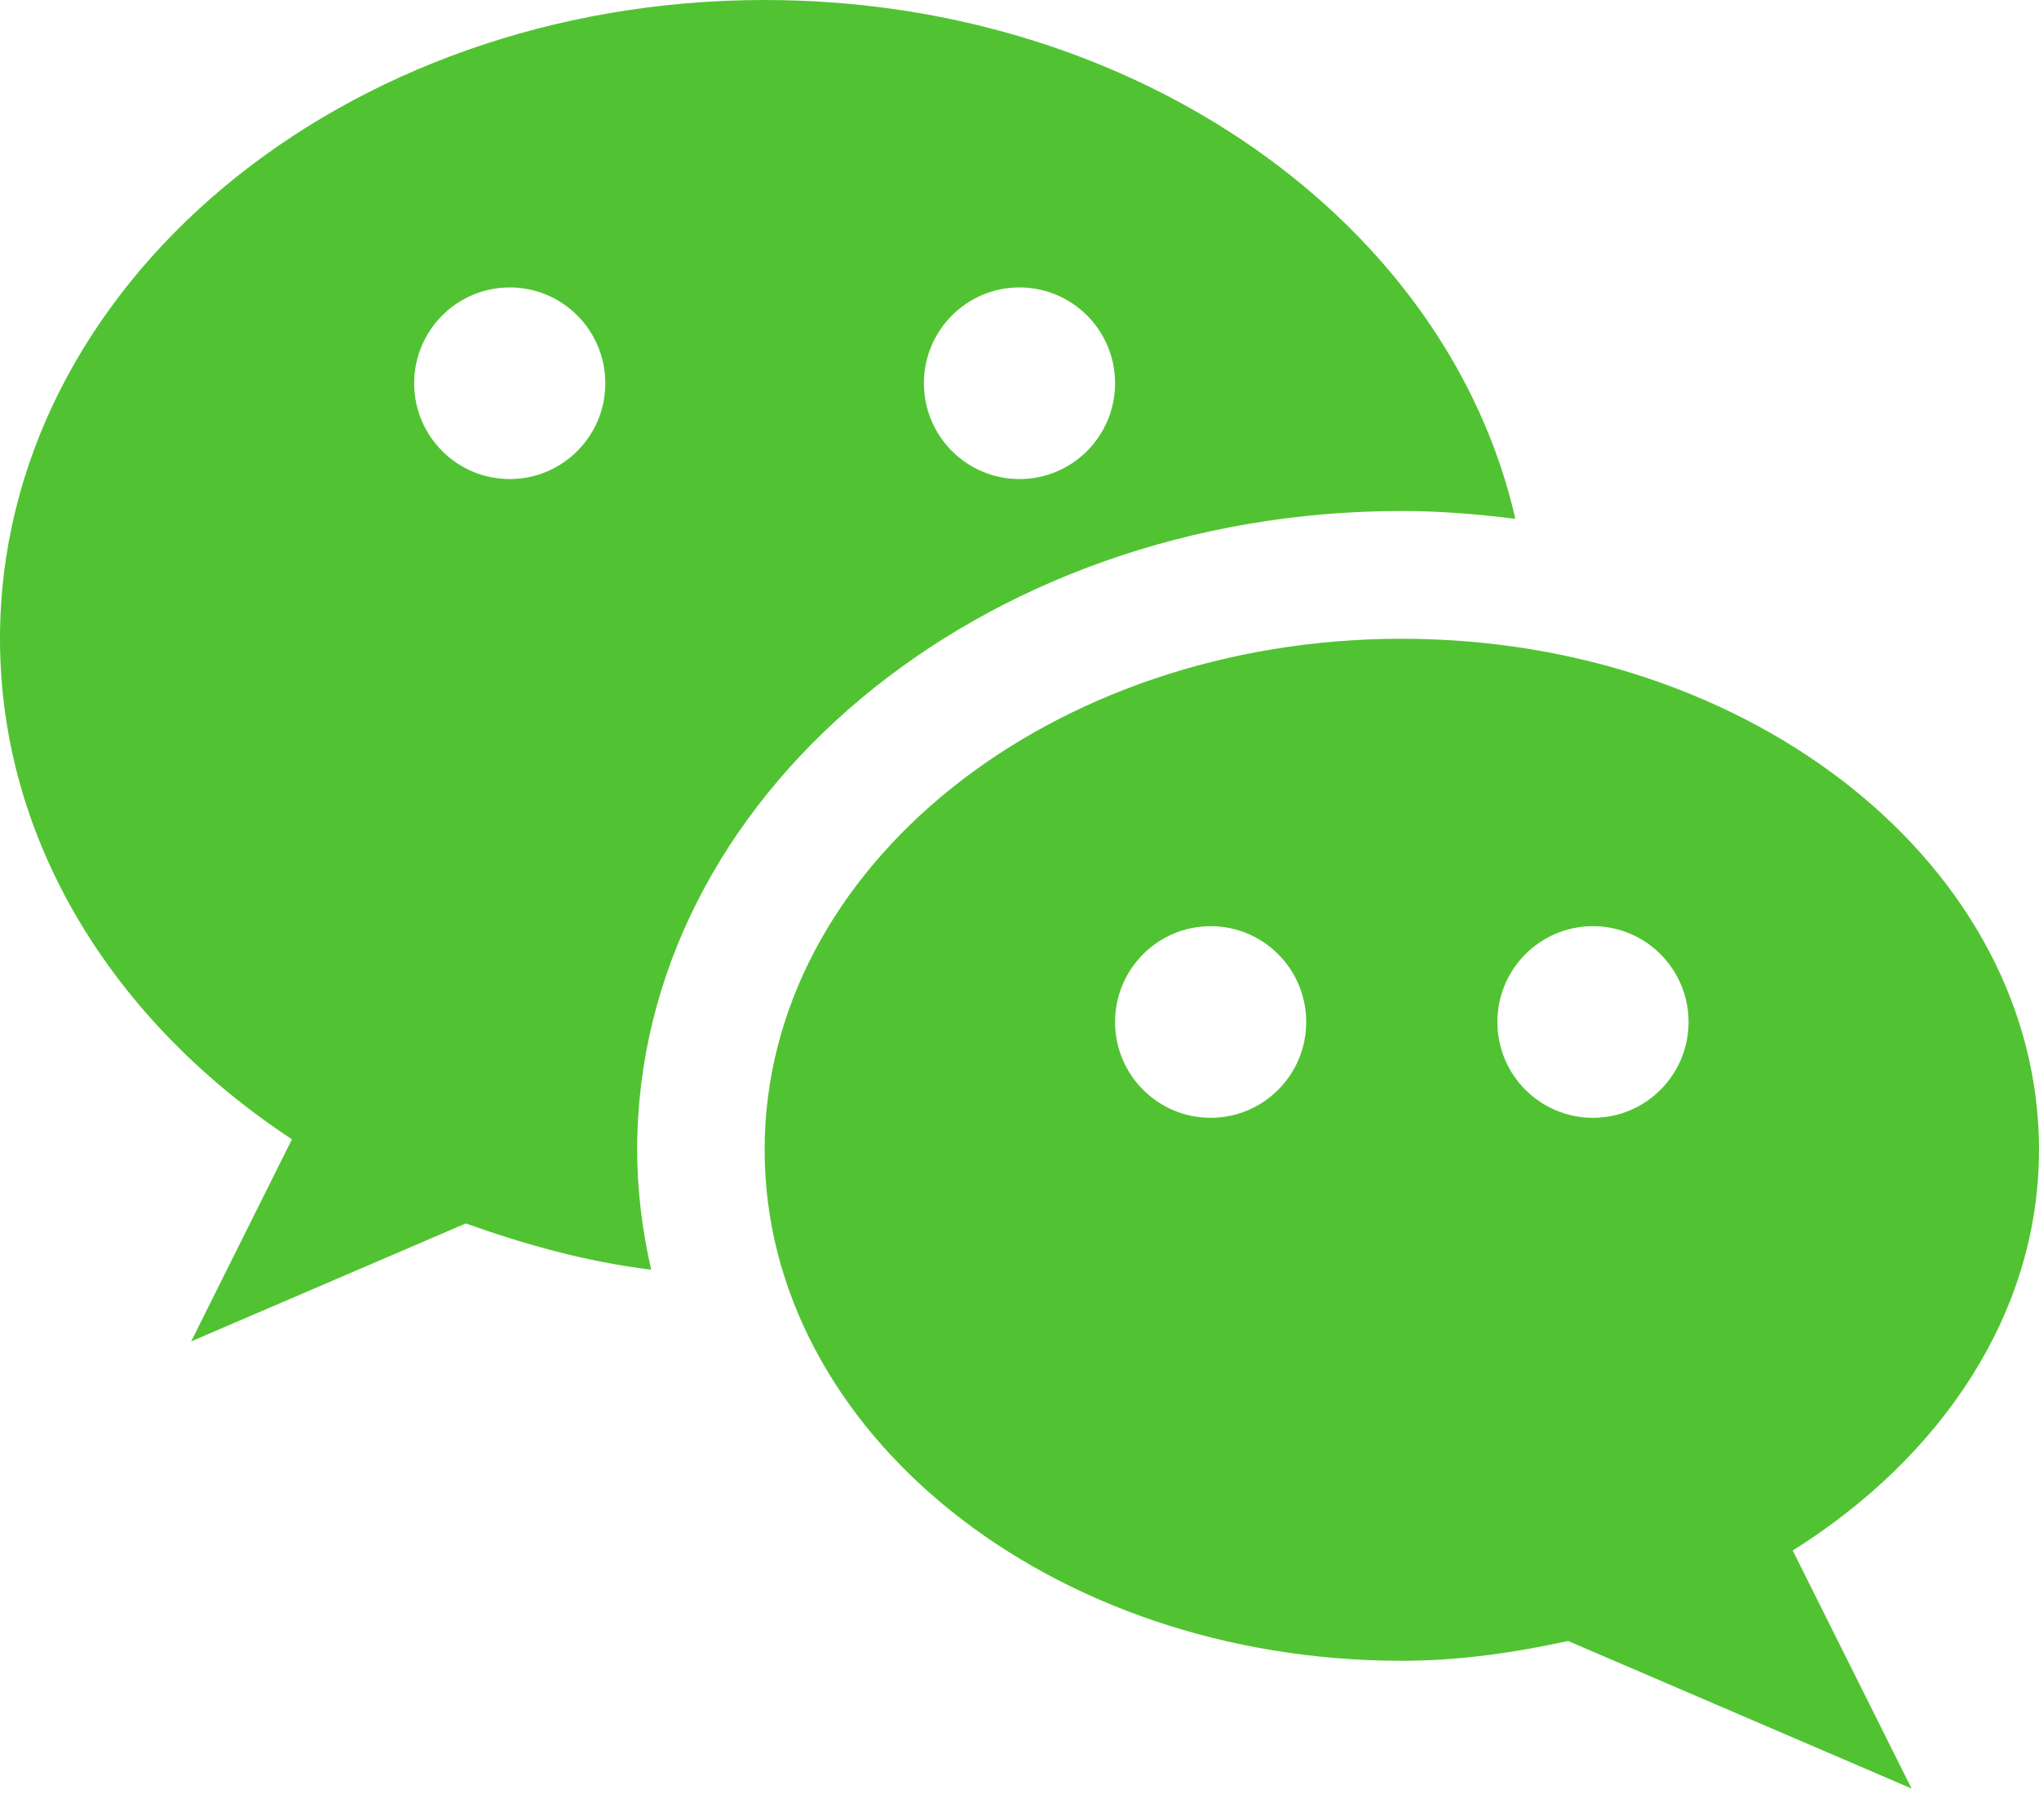 <svg width="56" height="50" viewBox="0 0 56 50" fill="none" xmlns="http://www.w3.org/2000/svg">
  <path d="M38.5 14.037C39.56 14.037 40.596 14.126 41.618 14.252C39.771 6.138 31.248 0 21 0C9.401 0 0 7.857 0 17.547C0 23.133 3.143 28.09 8.018 31.297L5.25 36.849L12.792 33.609C14.409 34.185 16.09 34.66 17.885 34.88C17.64 33.809 17.5 32.712 17.5 31.585C17.5 21.909 26.918 14.037 38.5 14.037ZM28 7.896C29.45 7.896 30.625 9.075 30.625 10.528C30.625 11.982 29.45 13.16 28 13.16C26.55 13.16 25.375 11.982 25.375 10.528C25.375 9.074 26.55 7.896 28 7.896ZM14 13.16C12.55 13.16 11.375 11.982 11.375 10.528C11.375 9.075 12.551 7.896 14 7.896C15.45 7.896 16.625 9.075 16.625 10.528C16.625 11.982 15.449 13.16 14 13.16Z" fill="#51C332"/>
  <path d="M56 31.585C56 23.832 48.163 17.547 38.499 17.547C28.836 17.547 21 23.832 21 31.585C21 39.337 28.836 45.623 38.499 45.623C40.089 45.623 41.6 45.398 43.067 45.079L52.5 49.132L49.237 42.594C53.326 40.025 56 36.074 56 31.585ZM33.25 30.707C31.8 30.707 30.625 29.529 30.625 28.075C30.625 26.622 31.8 25.443 33.25 25.443C34.7 25.443 35.874 26.622 35.874 28.075C35.874 29.529 34.699 30.707 33.25 30.707ZM43.749 30.707C42.299 30.707 41.125 29.529 41.125 28.075C41.125 26.622 42.299 25.443 43.749 25.443C45.2 25.443 46.375 26.622 46.375 28.075C46.375 29.529 45.2 30.707 43.749 30.707Z" fill="#51C332"/>
</svg>
